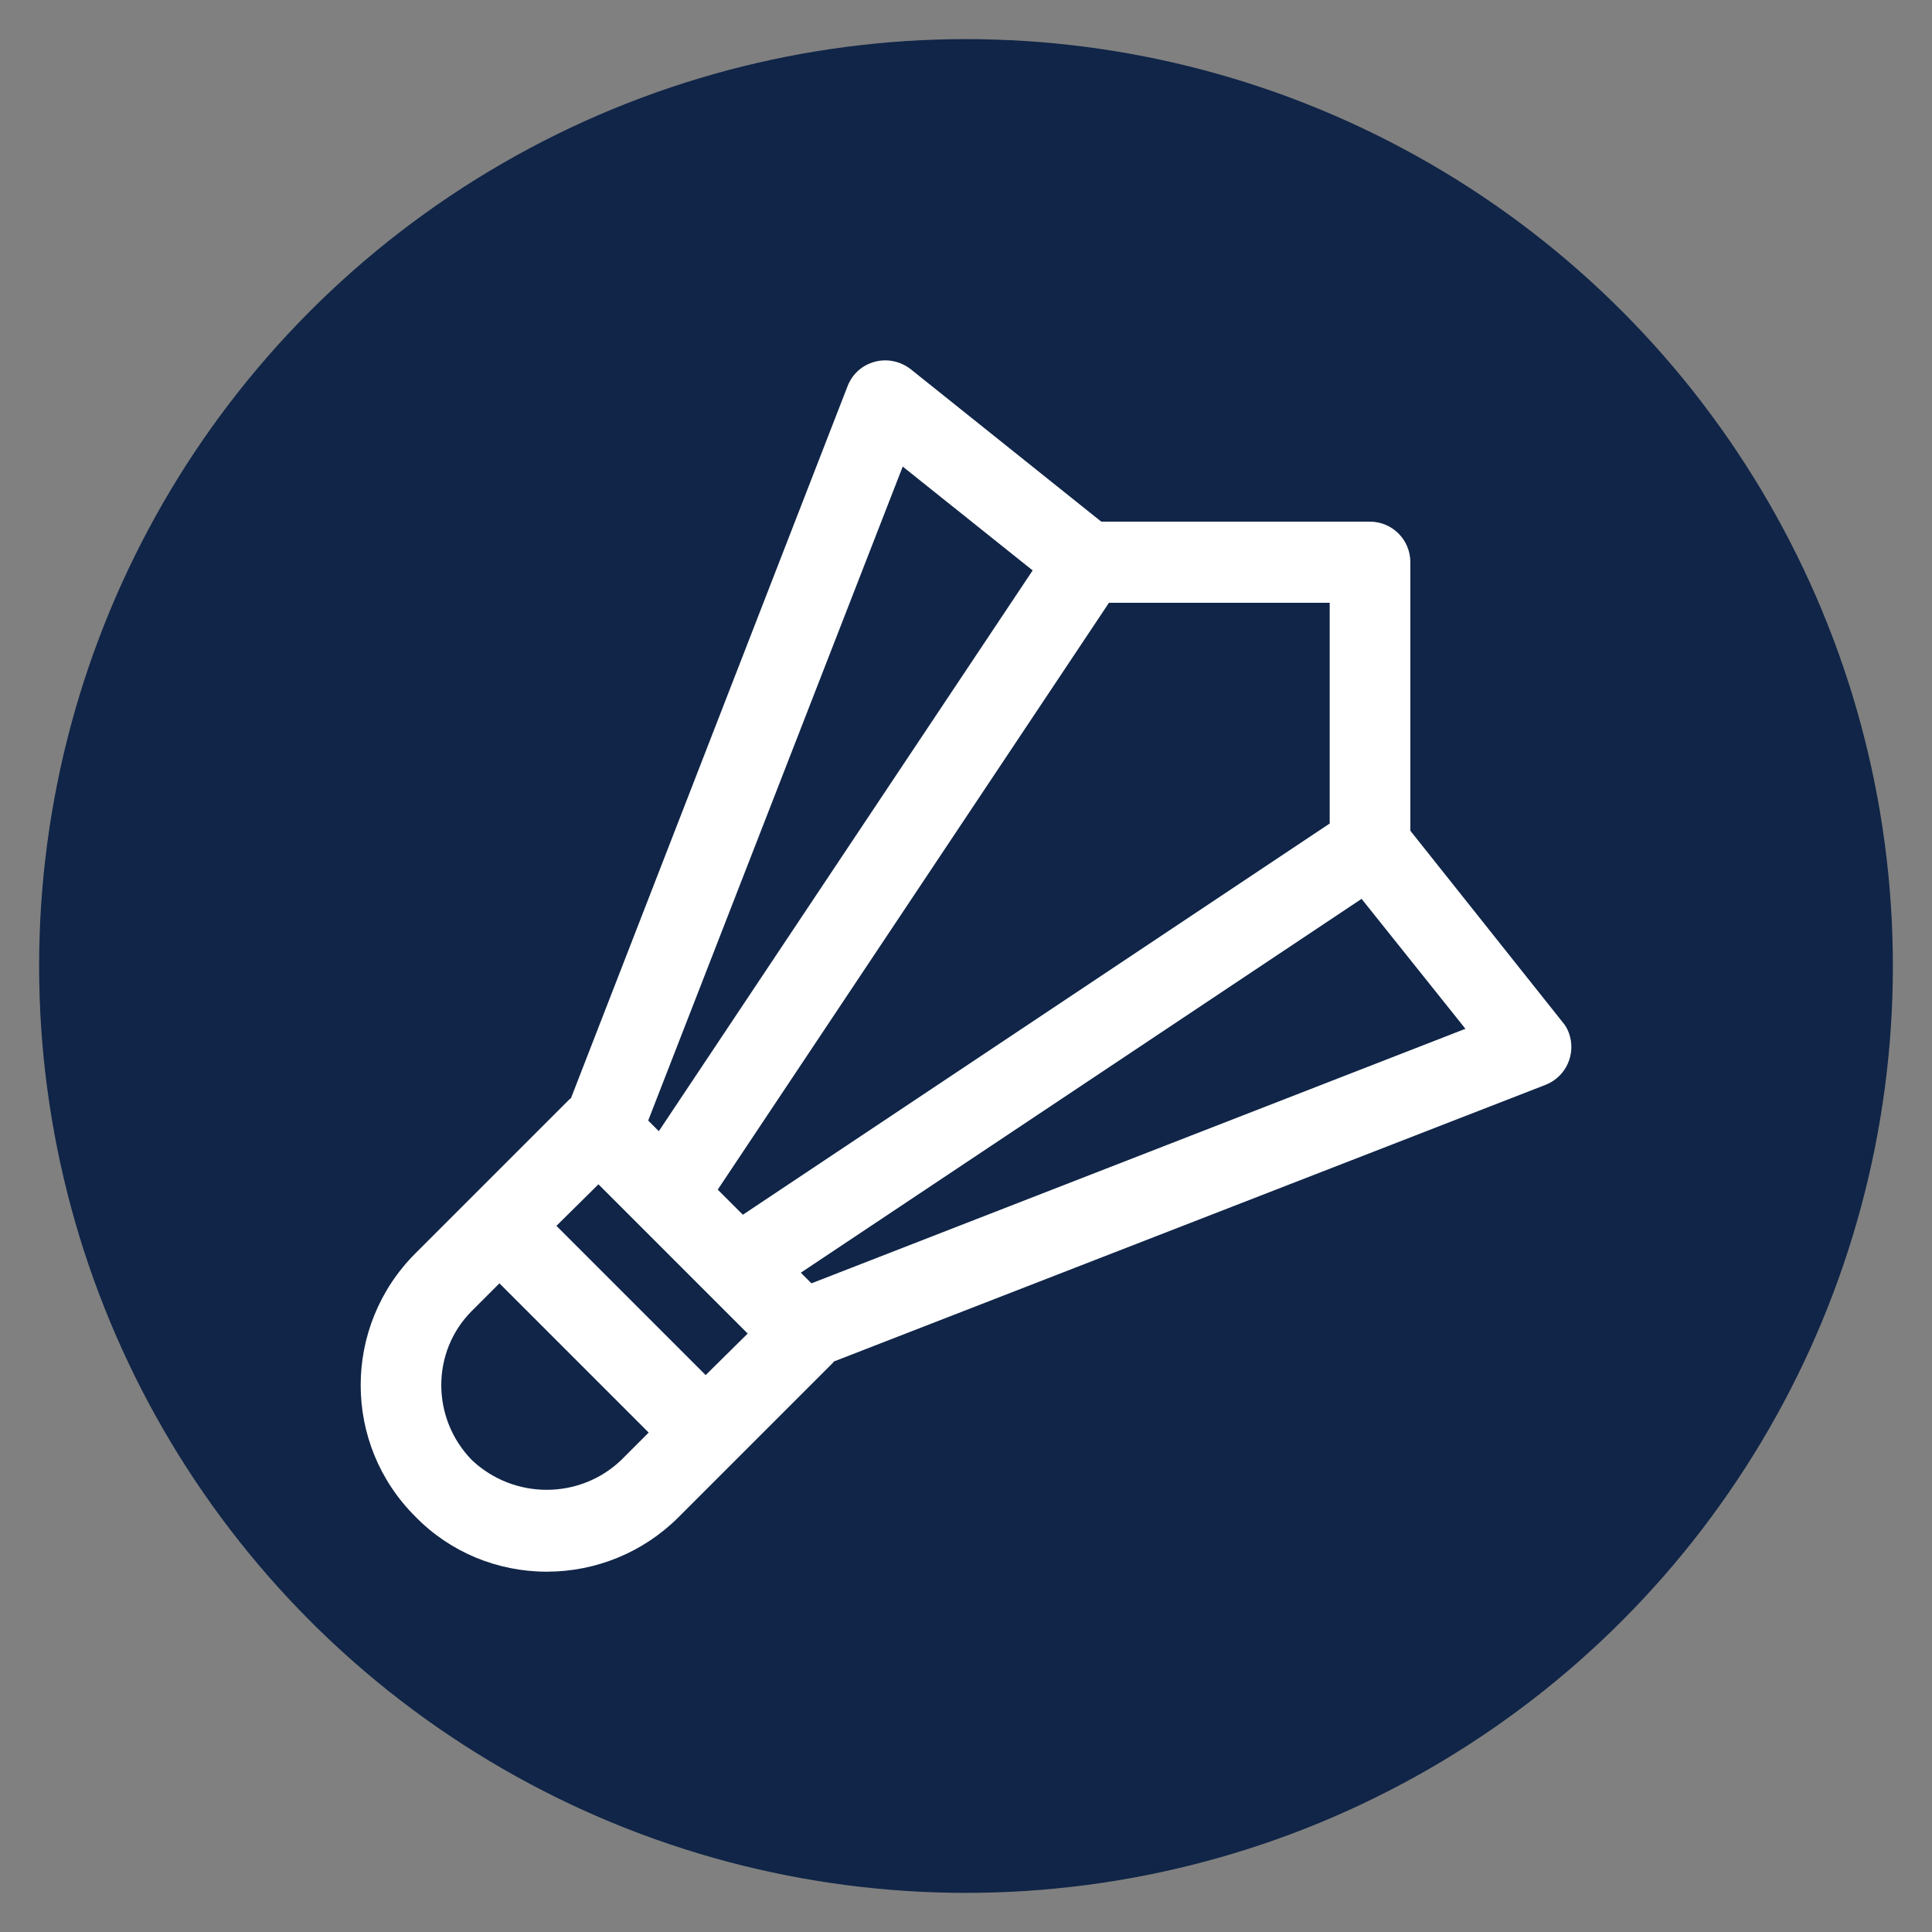 <?xml version="1.0" encoding="UTF-8"?> <svg xmlns="http://www.w3.org/2000/svg" xmlns:xlink="http://www.w3.org/1999/xlink" version="1.1" id="Layer_1" x="0px" y="0px" viewBox="0 0 400 400" style="enable-background:new 0 0 400 400;" xml:space="preserve"><rect x="0" y="0" width="400" height="400" fill="#808080" stroke="none"/> <style type="text/css"> .st0{fill:#102547;} .st1{fill:#FFFFFF;} </style> <circle class="st0" cx="200" cy="200" r="191.9"></circle> <path class="st1" d="M113.2,325.4c10.2,0,20-4,27.3-11.3l32-32c0.1-0.1,0.1-0.2,0.1-0.2l147.4-57.3c4.3-1.7,6.4-6.5,4.8-10.8 c-0.3-0.8-0.7-1.5-1.3-2.2L292,172v-55.6c0-4.6-3.7-8.4-8.4-8.4H228l-39.5-31.6c-2.1-1.6-4.8-2.2-7.4-1.5c-2.6,0.7-4.6,2.5-5.6,5 l-57.3,147.5c-0.1,0.1-0.2,0.1-0.2,0.1l-32,32c-15.1,15.1-15.1,39.5,0,54.5C93.1,321.3,102.9,325.4,113.2,325.4z M303.4,213 L168,265.7l-2.2-2.2l116.1-77.4L303.4,213z M229.6,124.8h45.7v45.7l-121.5,81l-5.2-5.2L229.6,124.8z M186.9,96.6l26.9,21.5 l-77.4,116.1l-2.2-2.2L186.9,96.6z M123.9,245.2l30.9,30.9l-8.7,8.6l-30.9-30.9L123.9,245.2z M97.7,271.4l5.7-5.7l30.9,30.9 l-5.7,5.7c-8.6,8.2-22.2,8.2-30.9,0C89.3,293.7,89.2,279.9,97.7,271.4z"></path> </svg> 
